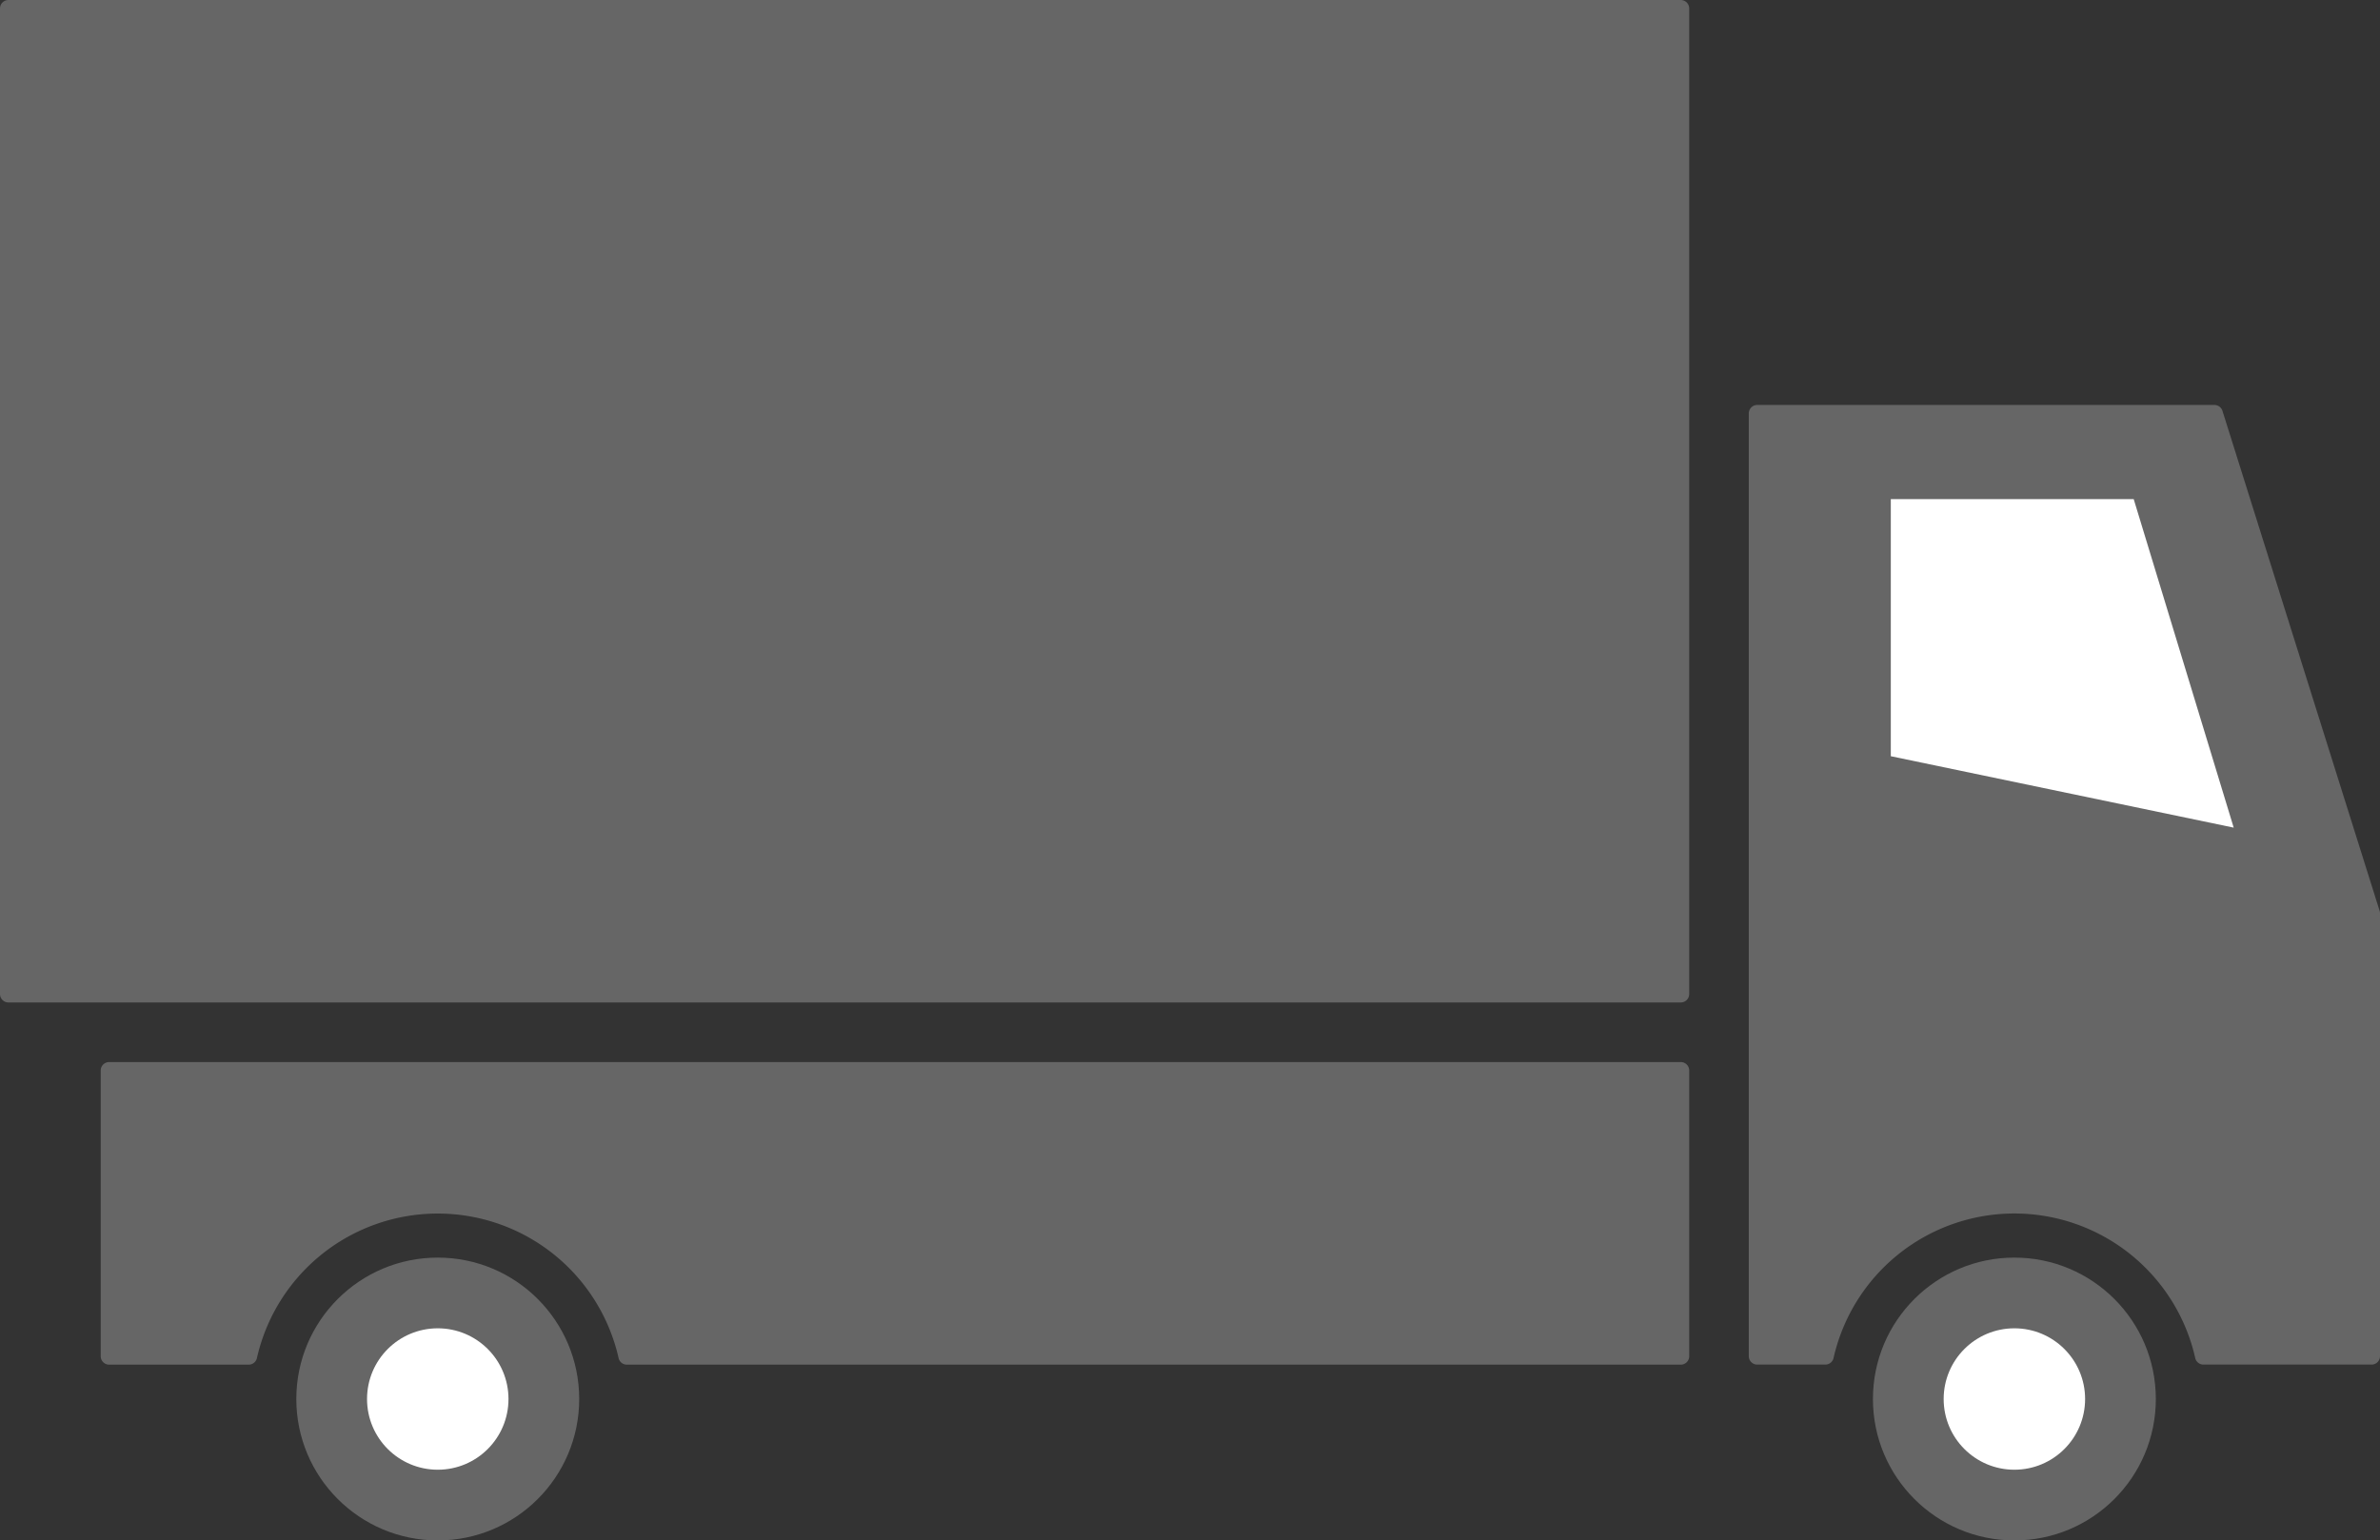 <svg xmlns="http://www.w3.org/2000/svg" width="205.683" height="133.155" viewBox="0 0 205.683 133.155"><rect x="0" y="0" width="205.683" height="133.155" fill="#333333" stroke="none"/><defs><style>.cls-1,.cls-2{fill:#666;}.cls-1{stroke:#666;stroke-linecap:round;stroke-linejoin:round;stroke-width:1.456px;}.cls-3{fill:#fff;}</style></defs><g id="レイヤー_2" data-name="レイヤー 2"><g id="レイヤー_7" data-name="レイヤー 7"><rect class="cls-1" x="0.728" y="0.728" width="144.527" height="85.198" transform="translate(145.983 86.654) rotate(-180)"/><circle class="cls-2" cx="174.086" cy="120.931" r="12.224"/><path class="cls-1" d="M151.861,35.733h39.512L204.955,78.95v38.277h-14.53a16.75,16.75,0,0,0-32.677,0h-5.887Z"/><circle class="cls-2" cx="37.832" cy="120.931" r="12.224"/><path class="cls-1" d="M9.432,92.532H145.255v24.7H54.17a16.75,16.75,0,0,0-32.677,0H9.432Z"/><polygon class="cls-3" points="193.04 71.541 163.406 65.367 163.406 43.142 184.397 43.142 193.04 71.541"/><circle class="cls-3" cx="174.086" cy="120.931" r="6.112"/><circle class="cls-3" cx="37.832" cy="120.931" r="6.112"/></g></g></svg>